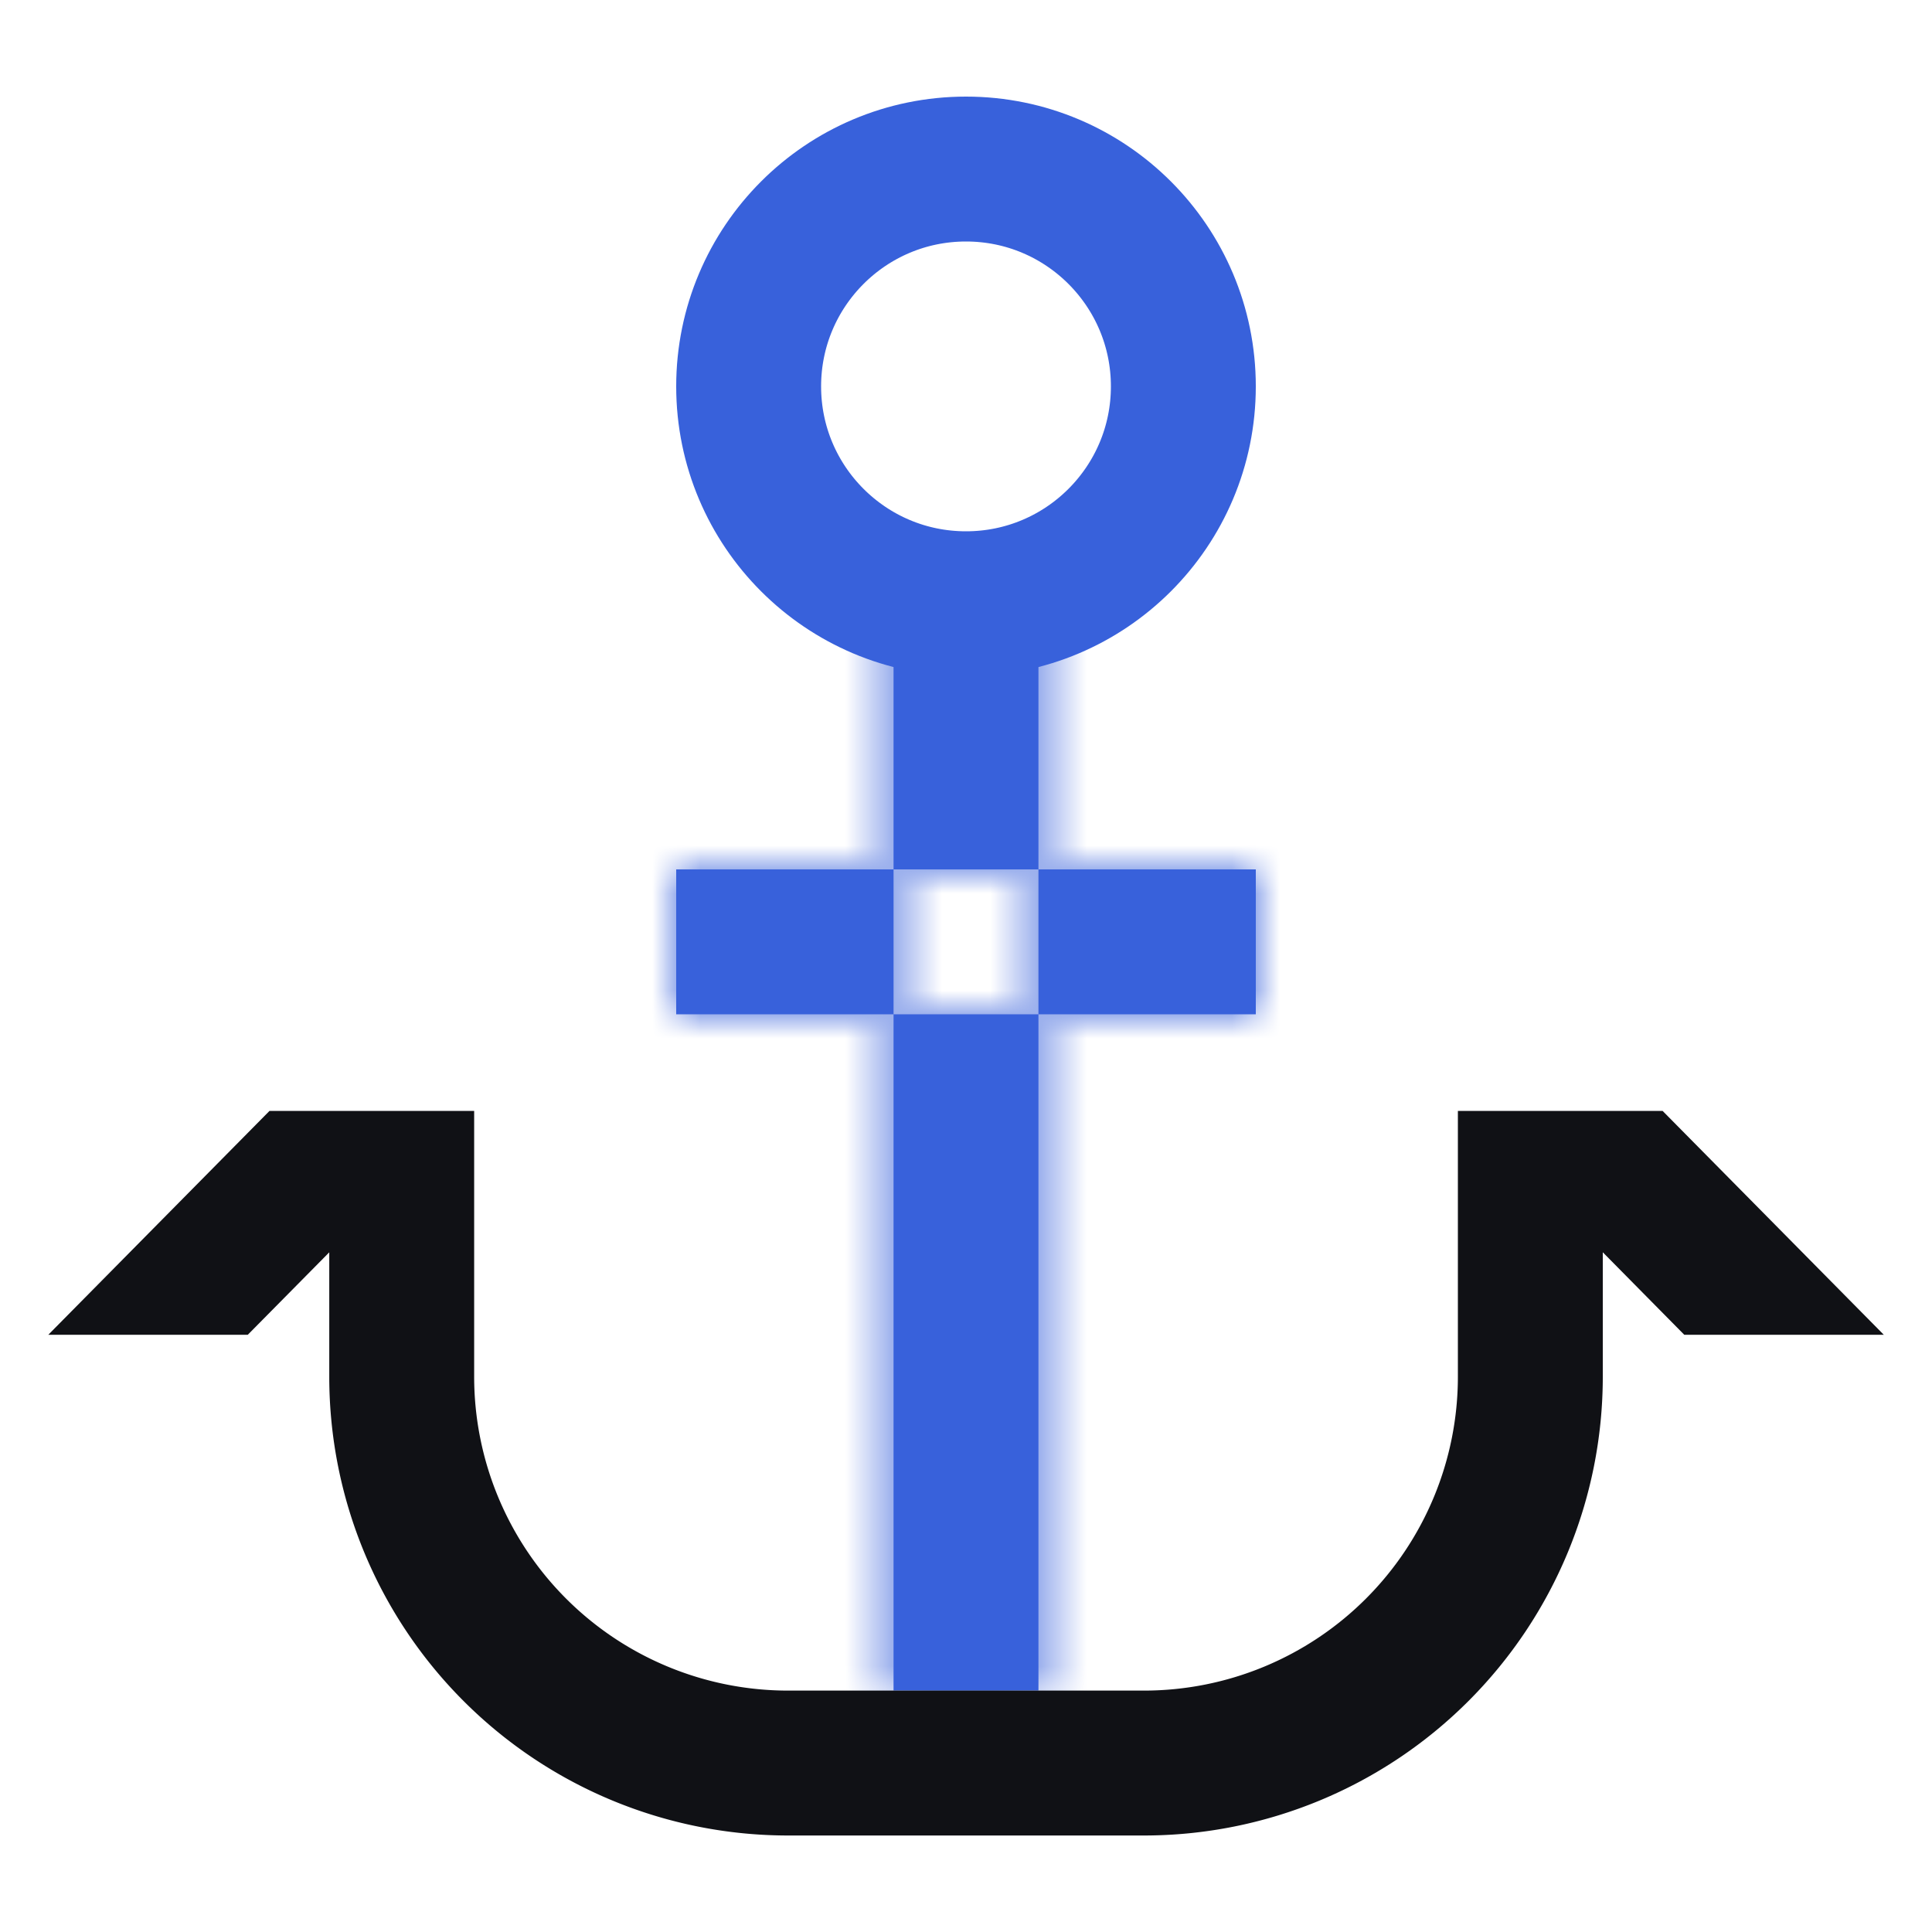 <?xml version="1.0" encoding="UTF-8"?>
<svg xmlns="http://www.w3.org/2000/svg" width="40" height="40" fill="none">
  <mask id="path-1-inside-1_3205_12277" fill="#fff">
    <path d="M21.5 35h-3V21h3v14zm-3-14H14v-3h4.5v3zm7.5 0h-4.5v-3H26v3zm-4.5-3h-3v-6h3v6z"></path>
  </mask>
  <path d="M21.5 35h-3V21h3v14zm-3-14H14v-3h4.5v3zm7.5 0h-4.5v-3H26v3zm-4.5-3h-3v-6h3v6z" fill="#3861DB"></path>
  <path d="M21.5 35v1h1v-1h-1zm-3 0h-1v1h1v-1zM14 21h-1v1h1v-1zm0-3v-1h-1v1h1zm12 3v1h1v-1h-1zm0-3h1v-1h-1v1zm-7.5-6v-1h-1v1h1zm3 0h1v-1h-1v1zm0 23v-1h-3v2h3v-1zm-3 0h1V21h-2v14h1zm0-14v1h3v-2h-3v1zm3 0h-1v14h2V21h-1zm-3 0v-1H14v2h4.5v-1zM14 21h1v-3h-2v3h1zm0-3v1h4.5v-2H14v1zm4.5 0h-1v3h2v-3h-1zm7.5 3v-1h-4.5v2H26v-1zm-4.5 0h1v-3h-2v3h1zm0-3v1H26v-2h-4.5v1zm4.5 0h-1v3h2v-3h-1zm-4.5 0v-1h-3v2h3v-1zm-3 0h1v-6h-2v6h1zm0-6v1h3v-2h-3v1zm3 0h-1v6h2v-6h-1z" fill="#3861DB" mask="url(#path-1-inside-1_3205_12277)"></path>
  <path d="M39.001 27.635h-4.13l-1.687-1.708v2.575a9.5 9.5 0 01-9.5 9.5h-7.367a9.5 9.5 0 01-9.5-9.5v-2.574L5.13 27.635H1L5.58 23h4.237v5.502a6.5 6.5 0 006.5 6.5h7.367a6.5 6.5 0 006.5-6.5V23h4.238l4.58 4.635z" fill="#101115"></path>
  <circle cx="20" cy="8" r="4.5" stroke="#3861DB" stroke-width="3"></circle>
</svg>
